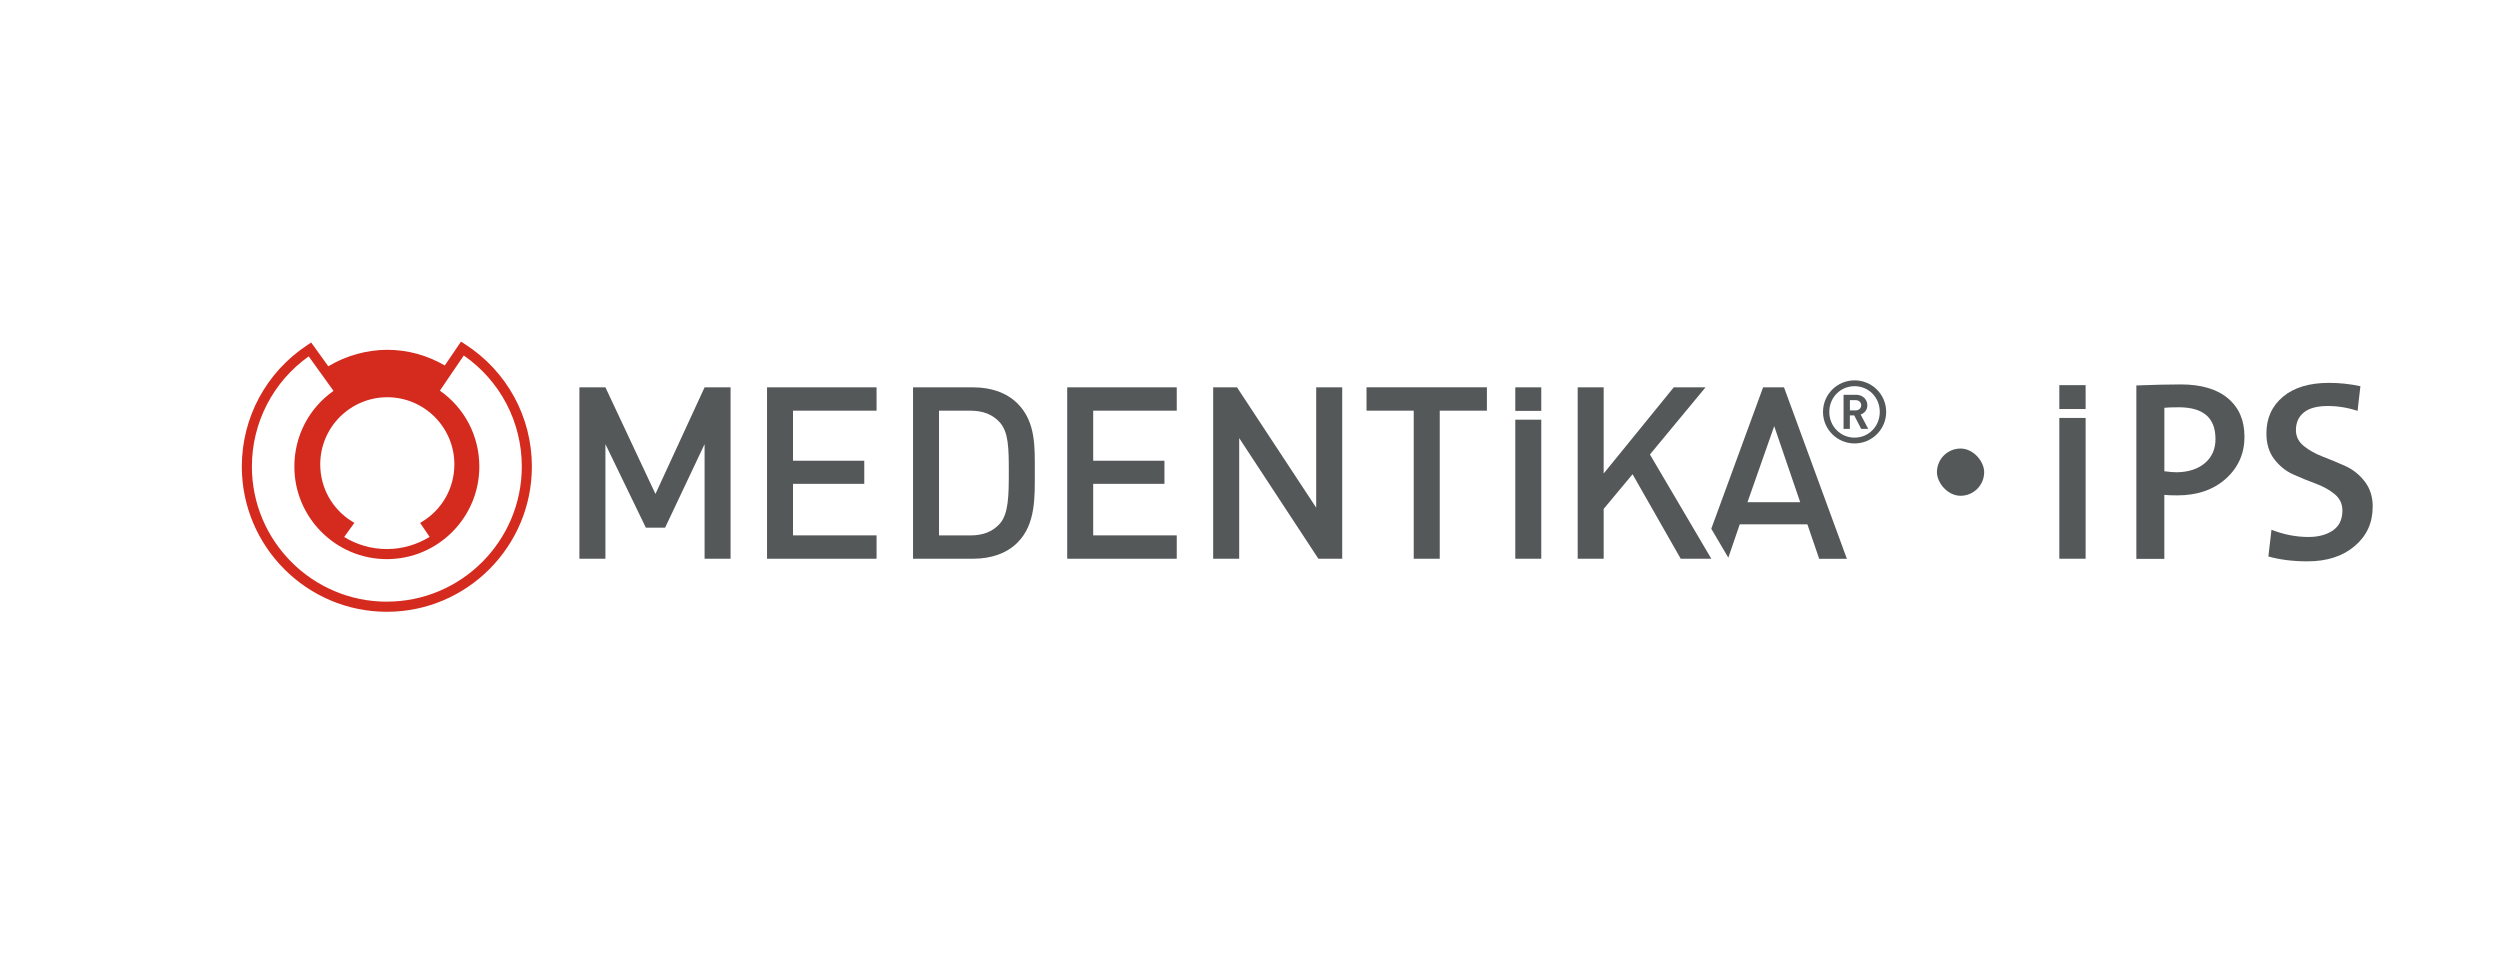 <?xml version="1.0" encoding="UTF-8"?><svg id="a" xmlns="http://www.w3.org/2000/svg" viewBox="0 0 687 262"><defs><style>.cls-1{fill:#d52b1e;}.cls-2{fill:#545859;}</style></defs><path class="cls-1" d="m127.82,94.61l-1.14-.73-4.45,6.55c-4.81-2.8-10.23-4.3-15.79-4.3s-11.32,1.57-16.22,4.53l-4.7-6.53-1.11.73c-11.24,7.42-17.96,19.88-17.96,33.35,0,22,17.88,39.91,39.86,39.91s39.85-17.9,39.85-39.91c0-13.65-6.86-26.21-18.34-33.6Zm-30.44,49.08l-.68-.42c-5.45-3.4-8.7-9.25-8.7-15.67,0-10.17,8.27-18.44,18.43-18.44s18.43,8.27,18.43,18.44c0,6.44-3.27,12.3-8.74,15.69l-.67.41,2.61,3.84c-3.43,2.1-7.45,3.34-11.76,3.34s-8.29-1.22-11.72-3.31l2.79-3.88Zm8.92,21.65c-20.45,0-37.08-16.66-37.08-37.13,0-12.08,5.81-23.3,15.61-30.28l6.82,9.48c-6.77,4.77-10.76,12.44-10.76,20.8,0,14.03,11.4,25.44,25.42,25.44s25.41-11.41,25.41-25.44c0-8.39-4.03-16.09-10.84-20.86l6.57-9.66c10.01,6.96,15.94,18.26,15.94,30.51,0,20.47-16.63,37.13-37.07,37.13Z"/><polygon class="cls-2" points="193.62 153.54 193.62 122.05 182.77 145 177.48 145 166.37 122.05 166.37 153.54 159.22 153.54 159.22 106.44 166.37 106.44 180.12 135.74 193.62 106.44 200.76 106.44 200.76 153.54 193.62 153.54"/><polygon class="cls-2" points="210.78 153.54 210.78 106.44 240.88 106.44 240.88 112.85 217.92 112.85 217.92 126.61 237.5 126.61 237.5 132.96 217.92 132.96 217.92 147.12 240.88 147.12 240.88 153.54 210.78 153.54"/><path class="cls-2" d="m279.6,149.11c-2.98,2.98-7.28,4.43-12.17,4.43h-16.53v-47.1h16.53c4.9,0,9.19,1.46,12.17,4.43,5.1,5.1,4.76,11.98,4.76,18.79s.33,14.35-4.76,19.45m-4.89-33.08c-1.99-2.18-4.63-3.17-8.01-3.17h-8.66v34.27h8.66c3.38,0,6.02-.99,8.01-3.18,2.45-2.71,2.51-7.81,2.51-14.29s-.06-10.92-2.51-13.63"/><polygon class="cls-2" points="293.27 153.54 293.27 106.44 323.37 106.44 323.37 112.85 300.41 112.85 300.41 126.61 319.99 126.61 319.99 132.96 300.41 132.96 300.41 147.12 323.37 147.12 323.37 153.54 293.27 153.54"/><polygon class="cls-2" points="362.29 153.54 340.53 120.39 340.53 153.54 333.38 153.54 333.38 106.44 339.93 106.44 361.69 139.51 361.69 106.44 368.84 106.44 368.84 153.54 362.29 153.54"/><polygon class="cls-2" points="395.64 112.85 395.64 153.54 388.49 153.54 388.49 112.85 375.52 112.85 375.52 106.43 408.6 106.43 408.6 112.85 395.64 112.85"/><path class="cls-2" d="m509.64,121.86c-4.79,0-8.68-3.88-8.68-8.67s3.88-8.67,8.68-8.67,8.68,3.88,8.68,8.67-3.89,8.67-8.68,8.67m0-15.74c-3.88,0-6.95,3.11-6.95,7.07s3.07,7.07,6.95,7.07,6.92-3.11,6.92-7.07-3.04-7.07-6.92-7.07m1.82,11.74l-1.92-3.71h-1.2v3.71h-1.73v-9.37h3.52c1.77,0,3.02,1.32,3.02,2.88,0,1.32-.81,2.18-1.84,2.54l2.08,3.95h-1.94Zm-1.53-7.91h-1.58v2.83h1.58c.9,0,1.53-.62,1.53-1.41s-.63-1.41-1.53-1.41"/><path class="cls-2" d="m490.26,106.44h-5.76l-14.24,38.86,4.68,7.95,3.14-9.16h18.59l3.24,9.46h7.61l-17.27-47.1Zm-10.05,31.56l7.34-20.9,7.14,20.9h-14.49Z"/><polygon class="cls-2" points="461.86 153.54 448.63 130.32 440.69 139.84 440.69 153.54 433.55 153.54 433.55 106.44 440.69 106.44 440.69 130.12 459.95 106.44 468.68 106.44 453.4 124.89 470.27 153.54 461.86 153.54"/><path class="cls-2" d="m423.54,112.91v-6.47h-7.14v6.47h7.14Zm-7.14,2.42v38.21h7.14v-38.21h-7.14Z"/><path class="cls-2" d="m573.13,112.4v-6.56h-7.23v6.56h7.23Zm-7.23,2.45v38.69h7.23v-38.69h-7.23Z"/><path class="cls-2" d="m616.79,119.96c0,4.66-1.71,8.52-5.12,11.58-3.41,3.06-7.87,4.59-13.38,4.59-1.55,0-2.73-.05-3.53-.14v17.58h-7.69v-47.65c4.89-.19,8.96-.28,12.21-.28,5.6,0,9.92,1.27,12.95,3.81,3.03,2.54,4.55,6.05,4.55,10.52Zm-7.98.64c0-5.79-3.36-8.68-10.09-8.68-1.79,0-3.11.05-3.95.14v17.44c1.41.19,2.54.28,3.39.28,3.25-.05,5.84-.89,7.77-2.54,1.93-1.65,2.89-3.86,2.89-6.64Z"/><path class="cls-2" d="m652.01,139.3c0,4.38-1.65,7.97-4.94,10.76-3.29,2.8-7.62,4.2-12.99,4.2-3.95,0-7.53-.45-10.73-1.34l.85-7.34c3.39,1.32,6.78,1.98,10.17,1.98,2.73,0,4.96-.6,6.71-1.8,1.74-1.2,2.61-3.02,2.61-5.47,0-1.84-.72-3.34-2.15-4.52-1.44-1.18-3.18-2.14-5.22-2.89-2.05-.75-4.09-1.59-6.14-2.51s-3.79-2.32-5.22-4.2c-1.44-1.88-2.15-4.24-2.15-7.06,0-4.19,1.52-7.55,4.55-10.09,3.03-2.54,7.26-3.81,12.67-3.81,2.92,0,5.79.31,8.61.92l-.78,6.78c-2.68-.89-5.41-1.34-8.19-1.34-2.92,0-5.11.59-6.56,1.76-1.46,1.18-2.19,2.8-2.19,4.87,0,1.74.73,3.2,2.19,4.38,1.46,1.18,3.21,2.15,5.26,2.93s4.11,1.64,6.18,2.58c2.07.94,3.83,2.35,5.29,4.24,1.46,1.88,2.19,4.21,2.19,6.99Z"/><rect class="cls-2" x="532.27" y="123.26" width="12.98" height="12.98" rx="6.49" ry="6.49"/></svg>